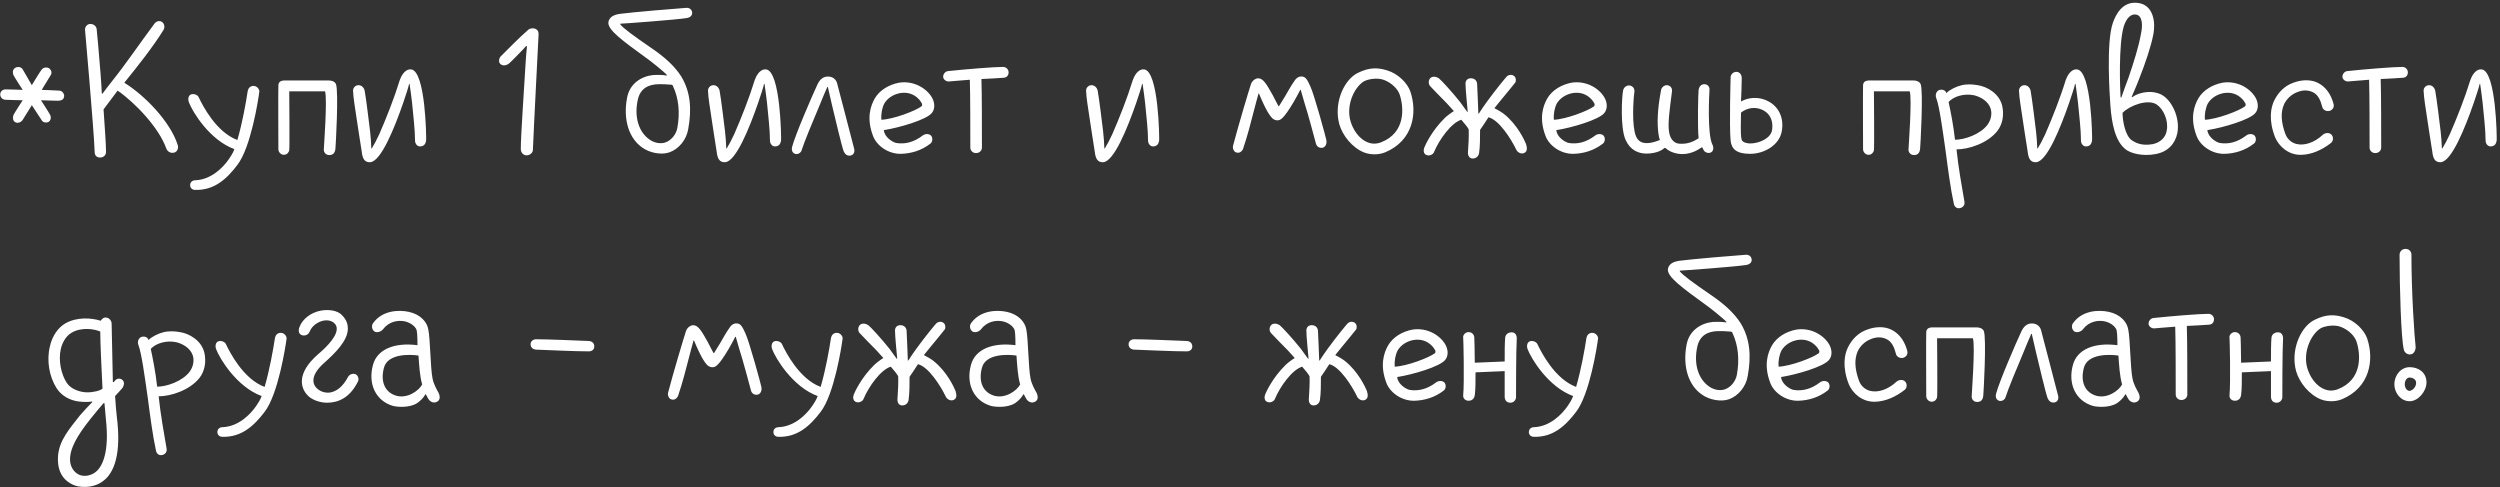 <?xml version="1.0" encoding="UTF-8"?> <svg xmlns="http://www.w3.org/2000/svg" width="729" height="142" viewBox="0 0 729 142" fill="none"><rect x="0" y="0" width="729" height="142" fill="#333333" stroke="none"/><path d="M16.988 29.376C15.692 29.376 12.164 29.232 11.948 29.232C11.948 29.232 14.252 32.76 14.612 33.48C14.972 34.2 14.828 35.208 14.108 35.568C13.388 35.928 12.452 35.64 12.164 35.064C11.804 34.56 9.284 30.672 9.284 30.672C9.284 30.672 6.836 34.56 6.548 35.064C6.188 35.568 5.252 36.072 4.46 35.64C3.668 35.208 3.668 34.2 3.956 33.48C4.316 32.76 6.62 29.232 6.62 29.232C6.62 29.232 2.372 29.16 1.508 29.088C0.644 29.016 0.068 28.368 0.068 27.504C0.068 26.784 0.644 26.064 1.652 26.064C2.732 26.064 6.62 26.208 6.62 26.208C6.62 26.208 4.316 22.68 3.956 21.96C3.668 21.312 3.596 20.376 4.316 19.872C5.036 19.296 6.26 19.512 6.62 20.232C7.052 20.952 9.284 24.84 9.284 24.84C9.284 24.84 11.516 21.096 12.092 20.376C12.596 19.656 13.532 19.512 14.252 19.872C14.972 20.376 15.26 21.24 14.756 21.96C14.252 22.752 12.164 26.208 12.164 26.208C12.164 26.208 16.484 26.352 17.276 26.424C18.068 26.424 18.716 27.216 18.716 28.008C18.644 28.8 18.284 29.304 16.988 29.376ZM51.795 42.192C52.156 43.128 51.724 44.28 50.788 44.496C49.708 44.784 48.772 44.136 48.483 43.272C46.324 37.224 39.411 29.952 34.3 26.424C34.156 26.64 30.195 31.896 30.195 31.896C30.555 37.224 30.916 42.048 30.916 44.352C30.916 45.216 30.195 45.936 29.188 45.936C28.108 45.936 27.604 45.216 27.604 44.352C27.387 37.8 24.867 9.648 24.796 8.712C24.724 7.848 25.444 6.984 26.308 6.984C27.244 6.984 28.035 7.56 28.18 8.424C28.323 9.648 28.828 15.192 29.331 21.6C29.404 22.68 29.692 26.28 29.692 27.288H29.907C30.555 26.424 31.995 24.48 32.715 23.616C36.603 18.792 40.636 12.816 45.028 6.912C45.532 6.192 46.539 5.904 47.26 6.408C47.98 6.984 48.123 7.92 47.691 8.712C44.523 13.824 39.987 19.512 36.243 24.12C42.291 27.864 49.636 35.496 51.795 42.192ZM74.039 25.056C75.047 25.128 75.695 26.136 75.623 26.712C75.335 29.016 73.175 42.984 69.215 48.096C66.263 51.984 62.591 55.584 56.831 55.368C55.967 55.368 55.319 54.648 55.463 53.784C55.535 53.064 56.111 52.56 57.047 52.56C61.583 52.344 65.039 48.888 66.767 46.368C67.199 45.72 67.991 44.568 68.351 43.488C61.079 40.824 56.111 32.544 55.103 29.88C54.743 29.016 54.887 27.936 55.607 27.576C56.327 27.216 57.551 27.576 57.911 28.296C59.063 30.744 63.023 38.52 69.215 40.824C70.655 35.928 71.735 29.88 72.239 26.496C72.383 25.776 72.959 24.984 74.039 25.056ZM82.758 45.144C81.894 45.144 81.174 44.352 81.174 43.488C81.174 42.624 81.102 25.704 81.174 24.984C81.174 24.192 81.534 23.544 82.758 23.472C83.982 23.472 95.934 23.472 95.934 23.472C96.654 23.472 97.518 23.688 97.95 24.48C98.814 26.424 97.878 42.912 97.806 43.416C97.662 44.784 96.942 45.216 96.006 45.216C95.142 45.216 94.422 44.568 94.422 43.632C94.422 43.128 95.502 28.8 94.782 26.64H84.342C84.342 26.64 84.486 43.056 84.342 43.848C84.27 44.208 83.838 45.144 82.758 45.144ZM107.917 47.304C106.189 47.376 105.685 46.08 105.469 44.136C104.965 40.824 104.389 37.368 103.957 34.344C103.525 31.392 103.021 28.512 102.949 26.424C102.949 25.56 103.669 24.84 104.533 24.84C105.469 24.84 106.117 25.56 106.333 26.424C106.765 28.728 107.701 36.504 107.917 38.304C108.061 39.528 108.277 42.192 108.277 43.272H108.421C108.997 42.336 109.861 40.752 110.581 39.168C112.597 34.56 114.973 28.584 116.557 23.4C116.917 22.392 117.925 20.088 119.869 20.232C124.117 20.664 124.333 40.248 124.261 40.968C124.117 41.904 123.685 42.696 122.461 42.696C121.597 42.696 121.021 41.832 121.021 40.968C121.021 37.944 120.517 33.696 120.157 29.952C119.941 28.368 119.797 26.784 119.437 24.48H119.293C119.077 25.56 118.285 27.864 117.565 30.024C115.045 37.296 111.085 47.16 107.917 47.304ZM153.663 45.288C152.511 45.36 151.863 44.352 151.863 43.488C151.863 39.6 152.727 27.576 153.231 18.936C153.303 17.28 153.519 14.904 153.663 13.536L153.447 13.392C152.943 13.968 152.079 14.904 150.927 16.056C149.919 17.064 148.983 18.072 148.263 18.648C147.615 19.08 146.607 19.296 145.887 18.648C145.311 18.072 145.455 17.064 146.031 16.416C147.687 14.76 151.791 10.584 154.095 8.64C154.599 8.208 155.607 8.136 156.183 8.424C156.975 8.856 157.047 9.36 157.047 10.08C157.047 10.368 155.607 37.944 155.391 43.776C155.391 44.28 154.815 45.216 153.663 45.288ZM187.436 43.128C183.404 40.464 181.676 34.92 182.828 28.656C183.548 24.336 187.076 22.248 190.388 21.888C191.684 21.816 193.34 21.816 194.42 22.032L194.492 21.888C193.772 21.024 189.308 17.424 188.084 16.632C181.892 12.096 176.924 8.64 177.428 6.336C177.86 4.392 180.092 4.176 180.812 4.032C183.98 3.6 197.516 2.448 199.964 2.304C201.044 2.16 201.764 2.808 201.836 3.672C201.908 4.536 201.188 5.112 200.324 5.256C197.3 5.76 181.604 6.912 180.884 6.912V7.128C181.748 8.208 184.412 10.224 189.884 13.968C193.7 16.56 196.652 19.152 198.668 22.32C201.332 26.784 201.764 31.68 200.684 37.656C200.18 40.68 198.02 43.416 195.212 44.424C192.692 45.288 189.38 44.496 187.436 43.128ZM192.188 24.552C189.02 24.552 186.716 25.848 185.996 29.016C184.844 34.128 186.284 38.52 189.38 40.68C191.108 41.904 192.908 41.904 193.988 41.544C195.716 40.968 197.156 39.24 197.516 37.296C198.308 32.904 197.948 28.728 196.22 25.056C196.148 24.84 196.004 24.696 195.716 24.696C194.276 24.552 193.268 24.552 192.188 24.552ZM211.417 47.304C209.689 47.376 209.185 46.08 208.969 44.136C208.465 40.824 207.889 37.368 207.457 34.344C207.025 31.392 206.521 28.512 206.449 26.424C206.449 25.56 207.169 24.84 208.033 24.84C208.969 24.84 209.617 25.56 209.833 26.424C210.265 28.728 211.201 36.504 211.417 38.304C211.561 39.528 211.777 42.192 211.777 43.272H211.921C212.497 42.336 213.361 40.752 214.081 39.168C216.097 34.56 218.473 28.584 220.057 23.4C220.417 22.392 221.425 20.088 223.369 20.232C227.617 20.664 227.833 40.248 227.761 40.968C227.617 41.904 227.185 42.696 225.961 42.696C225.097 42.696 224.521 41.832 224.521 40.968C224.521 37.944 224.017 33.696 223.657 29.952C223.441 28.368 223.297 26.784 222.937 24.48H222.793C222.577 25.56 221.785 27.864 221.065 30.024C218.545 37.296 214.585 47.16 211.417 47.304ZM241.395 22.32C242.619 22.32 243.627 22.896 244.059 24.12C244.419 25.272 248.667 41.976 249.027 43.2C249.315 44.064 249.099 45.144 248.019 45.36C247.083 45.504 246.435 45.072 246.003 44.064C245.499 42.84 243.339 33.696 242.619 30.672C242.115 28.512 241.755 26.928 241.395 25.344H241.251C240.675 26.568 239.811 28.728 238.947 30.816C237.003 35.424 234.483 41.472 233.763 43.776C233.619 44.496 232.683 45.144 231.819 44.856C230.883 44.496 230.811 43.56 230.955 42.912C231.891 39.312 236.787 28.008 238.371 24.624C239.019 23.256 239.955 22.32 241.395 22.32ZM262.698 44.856C258.954 44.928 255.57 42.408 254.562 39.6C252.618 34.488 253.842 30.888 255.066 28.728C256.506 26.28 259.17 24.696 262.122 24.12C266.586 23.4 270.474 25.92 271.914 28.728C272.706 30.384 272.562 31.968 271.698 32.976C270.114 34.92 262.338 37.224 257.73 37.944C257.874 39.96 260.25 41.472 261.33 41.688C263.85 42.12 266.514 41.472 269.034 39.528C269.682 39.024 270.762 38.88 271.482 39.528C272.058 40.176 271.986 41.4 271.266 41.904C268.674 43.92 265.65 44.784 262.698 44.856ZM262.482 27.144C260.538 27.504 258.81 28.584 257.874 30.168C257.226 31.392 256.866 33.192 257.01 34.92C260.538 34.776 266.946 32.328 268.674 31.032C268.89 30.888 268.962 30.456 268.818 30.168C268.602 29.808 268.314 29.304 267.882 28.872C266.514 27.432 264.642 26.784 262.482 27.144ZM292.523 19.512C293.243 19.512 294.107 20.088 294.107 21.096C294.107 22.176 293.387 22.68 292.523 22.68C291.083 22.824 288.851 22.896 286.187 23.04C286.331 27.288 286.331 38.088 286.331 43.056C286.331 43.92 285.611 44.64 284.603 44.64C283.667 44.64 282.947 43.92 282.947 43.056C282.947 38.664 282.947 27.504 282.803 23.256C280.355 23.4 277.115 23.76 276.611 23.76C275.747 23.76 275.027 23.04 275.027 22.392C275.027 21.672 275.531 20.88 276.395 20.736C281.867 20.16 289.859 19.512 292.523 19.512ZM321.667 47.304C319.939 47.376 319.435 46.08 319.219 44.136C318.715 40.824 318.139 37.368 317.707 34.344C317.275 31.392 316.771 28.512 316.699 26.424C316.699 25.56 317.419 24.84 318.283 24.84C319.219 24.84 319.867 25.56 320.083 26.424C320.515 28.728 321.451 36.504 321.667 38.304C321.811 39.528 322.027 42.192 322.027 43.272H322.171C322.747 42.336 323.611 40.752 324.331 39.168C326.347 34.56 328.723 28.584 330.307 23.4C330.667 22.392 331.675 20.088 333.619 20.232C337.867 20.664 338.083 40.248 338.011 40.968C337.867 41.904 337.435 42.696 336.211 42.696C335.347 42.696 334.771 41.832 334.771 40.968C334.771 37.944 334.267 33.696 333.907 29.952C333.691 28.368 333.547 26.784 333.187 24.48H333.043C332.827 25.56 332.035 27.864 331.315 30.024C328.795 37.296 324.835 47.16 321.667 47.304ZM360.645 44.496C359.781 44.352 359.349 43.272 359.565 42.48C360.861 37.44 364.245 26.064 364.821 24.408C365.325 23.256 366.333 22.824 366.837 22.824C368.421 22.824 369.357 24.624 371.157 27.792C371.589 28.728 372.453 30.24 372.813 30.96H372.957C373.317 30.384 374.037 29.232 374.685 28.152C375.621 26.568 376.413 25.056 377.493 23.544C378.285 22.32 379.221 22.248 379.797 22.32C380.733 22.464 381.237 23.256 382.101 25.2C383.181 27.432 386.565 39.816 386.781 40.896C386.925 41.76 386.637 42.768 385.773 43.056C384.837 43.272 384.045 42.84 383.757 41.976C383.469 40.896 381.309 32.76 380.373 29.952C380.013 28.656 379.581 27.216 379.293 26.208H379.149C378.573 27.36 377.781 28.8 377.277 29.664C374.253 34.776 373.389 34.92 372.813 35.064C372.093 35.208 371.445 34.848 371.085 34.56C369.933 33.408 369.213 31.896 368.349 30.096C367.989 29.376 367.485 28.152 367.125 27.288H366.981C366.549 28.728 366.117 30.528 365.685 32.112C364.677 35.928 363.813 39.528 362.445 43.488C362.373 43.704 361.725 44.784 360.645 44.496ZM395.835 21.312C399.435 19.512 401.883 19.728 404.475 20.52C407.643 21.456 410.379 24.192 411.243 26.64C413.403 32.976 412.035 41.04 403.899 44.424C402.819 44.856 401.739 45 400.731 45C399.291 45 397.851 44.64 396.627 43.92C393.099 41.904 390.795 38.16 390.291 35.136C389.211 29.16 392.163 23.184 395.835 21.312ZM397.779 23.688C395.187 25.2 392.739 29.88 393.603 34.488C394.035 36.648 395.475 39.744 398.139 41.184C399.723 42.048 401.163 42.048 402.603 41.544C410.019 38.736 409.371 31.248 408.147 27.576C407.571 25.92 405.843 24.192 403.611 23.328C401.595 22.536 398.859 23.112 397.779 23.688ZM431.588 37.872C431.588 40.176 431.588 42.696 431.3 44.64C431.156 45.504 430.508 46.224 429.428 46.224C428.42 46.224 427.988 45.288 428.06 44.352C428.204 42.264 428.348 39.96 428.276 37.728C427.916 37.008 426.98 35.928 426.116 34.92C423.236 35.784 419.708 40.608 418.124 44.424C417.908 45 416.756 45.648 415.82 45.144C415.1 44.784 415.028 43.776 415.316 43.056C415.676 42.12 417.62 38.016 421.22 34.488C421.724 33.912 423.524 32.616 423.956 32.4C423.596 31.968 422.372 30.672 421.868 30.096C419.924 28.152 418.34 26.496 417.044 25.128C416.468 24.48 416.468 23.4 417.116 22.752C417.836 22.104 418.916 22.392 419.564 22.824C420.284 23.4 423.164 26.496 425.756 29.736C426.26 30.456 427.34 31.896 427.844 32.616H427.988C427.916 31.68 427.34 26.064 427.34 24.408C427.34 23.544 427.844 22.824 428.924 22.824C430.004 22.824 430.652 23.544 430.724 24.408C430.796 26.208 431.084 32.04 431.084 33.12H431.228C431.732 32.256 433.028 30.456 433.532 29.736C436.196 26.064 439.076 22.608 439.364 22.32C439.868 21.816 440.804 21.6 441.524 22.176C442.172 22.68 442.1 23.832 441.812 24.12C441.38 24.696 439.364 27.144 437.636 29.232C437.204 29.808 436.268 30.888 435.764 31.536C436.844 32.112 437.636 32.544 438.5 33.192C442.46 36.288 444.62 41.04 444.98 41.976C445.196 42.696 445.628 44.136 444.404 44.64C443.54 45 442.532 44.424 442.172 43.704C440.588 40.392 437.06 34.92 434.036 34.2C433.028 35.784 432.092 37.152 431.588 37.872ZM458.799 44.856C455.055 44.928 451.671 42.408 450.663 39.6C448.719 34.488 449.943 30.888 451.167 28.728C452.607 26.28 455.271 24.696 458.223 24.12C462.687 23.4 466.575 25.92 468.015 28.728C468.807 30.384 468.663 31.968 467.799 32.976C466.215 34.92 458.439 37.224 453.831 37.944C453.975 39.96 456.351 41.472 457.431 41.688C459.951 42.12 462.615 41.472 465.135 39.528C465.783 39.024 466.863 38.88 467.583 39.528C468.159 40.176 468.087 41.4 467.367 41.904C464.775 43.92 461.751 44.784 458.799 44.856ZM458.583 27.144C456.639 27.504 454.911 28.584 453.975 30.168C453.327 31.392 452.967 33.192 453.111 34.92C456.639 34.776 463.047 32.328 464.775 31.032C464.991 30.888 465.063 30.456 464.919 30.168C464.703 29.808 464.415 29.304 463.983 28.872C462.615 27.432 460.743 26.784 458.583 27.144ZM499.353 42.192C499.713 42.84 499.713 43.92 499.065 44.352C498.345 44.856 497.409 44.496 497.049 44.136C496.833 43.92 496.545 43.344 496.401 42.984H496.185C494.961 43.848 493.017 44.928 490.569 44.928C490.209 44.928 487.545 44.928 485.601 43.128H485.385C483.801 44.64 480.993 44.784 480.129 44.784C477.825 44.784 475.377 43.848 474.009 40.752C472.425 37.224 472.929 28.152 473.289 26.424C473.433 25.56 474.225 24.84 475.161 24.912C476.097 25.056 476.673 25.776 476.601 26.712C476.241 29.16 475.809 36.72 477.033 39.672C477.465 40.752 478.689 42.984 484.017 40.824C483.801 40.176 483.729 39.888 483.585 38.88C483.225 36 483.225 32.256 484.377 26.208C484.521 25.488 485.313 24.768 486.177 24.84C487.185 24.984 487.689 25.776 487.545 26.712C486.825 32.184 486.321 36.144 486.681 38.304C486.825 39.528 487.473 41.76 489.777 41.904C492.657 42.12 494.457 40.824 495.321 40.32C494.961 37.296 495.177 27 495.321 26.136C495.537 25.128 496.113 24.552 496.977 24.552C497.913 24.552 498.561 25.272 498.489 26.136C498.417 27.216 497.769 39.096 499.353 42.192ZM510.343 44.856C506.311 44.856 504.943 43.416 504.655 41.112C504.223 36.72 504.655 22.536 504.655 22.536C504.655 21.672 505.447 20.952 506.311 20.952C507.175 20.952 507.823 21.6 507.895 22.68C507.895 23.832 507.751 28.512 507.679 29.592C507.679 29.592 508.831 28.944 509.983 28.728C511.927 28.368 513.727 28.584 515.455 29.448C518.695 31.032 520.279 34.416 519.559 38.304C518.839 42.336 514.447 44.856 510.343 44.856ZM507.679 32.832C507.679 35.64 507.463 38.808 507.823 40.608C508.039 41.616 509.623 41.832 510.343 41.832C513.007 41.832 516.391 40.32 516.751 37.872C517.111 35.208 516.175 33.192 514.087 32.112C511.927 31.032 509.479 31.392 507.679 32.832ZM544.852 45.144C543.988 45.144 543.268 44.352 543.268 43.488C543.268 42.624 543.196 25.704 543.268 24.984C543.268 24.192 543.628 23.544 544.852 23.472C546.076 23.472 558.028 23.472 558.028 23.472C558.748 23.472 559.612 23.688 560.044 24.48C560.908 26.424 559.972 42.912 559.9 43.416C559.756 44.784 559.036 45.216 558.1 45.216C557.236 45.216 556.516 44.568 556.516 43.632C556.516 43.128 557.596 28.8 556.876 26.64H546.436C546.436 26.64 546.58 43.056 546.436 43.848C546.364 44.208 545.932 45.144 544.852 45.144ZM571.451 60.696C570.371 60.912 569.795 59.976 569.723 59.328C568.787 55.08 568.067 49.536 567.347 44.064C566.411 37.512 565.547 31.104 564.611 28.584C564.323 27.864 564.467 26.856 565.259 26.352C565.763 26.064 566.555 26.064 567.059 26.424C567.419 26.64 567.563 27.144 567.563 27.144C568.427 26.208 570.515 25.2 571.811 24.912C573.323 24.48 575.123 24.552 576.707 24.84C579.515 25.272 582.971 27.288 583.835 30.816C584.411 33.336 584.051 36.144 582.395 38.232C579.587 41.76 574.115 43.56 570.515 43.56C571.091 49.032 572.027 54.072 572.819 58.752C573.035 59.688 572.459 60.552 571.451 60.696ZM570.083 40.752C572.891 40.752 577.427 39.168 579.515 36.432C580.595 34.992 580.955 33.192 580.451 31.608C579.731 29.52 577.643 28.296 575.699 27.792C572.675 27.144 569.651 28.152 568.211 29.736C568.787 32.4 569.579 36.288 570.083 40.752ZM593.706 47.304C591.978 47.376 591.474 46.08 591.258 44.136C590.754 40.824 590.178 37.368 589.746 34.344C589.314 31.392 588.81 28.512 588.738 26.424C588.738 25.56 589.458 24.84 590.322 24.84C591.258 24.84 591.906 25.56 592.122 26.424C592.554 28.728 593.49 36.504 593.706 38.304C593.85 39.528 594.066 42.192 594.066 43.272H594.21C594.786 42.336 595.65 40.752 596.37 39.168C598.386 34.56 600.762 28.584 602.346 23.4C602.706 22.392 603.714 20.088 605.658 20.232C609.906 20.664 610.122 40.248 610.05 40.968C609.906 41.904 609.474 42.696 608.25 42.696C607.386 42.696 606.81 41.832 606.81 40.968C606.81 37.944 606.306 33.696 605.946 29.952C605.73 28.368 605.586 26.784 605.226 24.48H605.082C604.866 25.56 604.074 27.864 603.354 30.024C600.834 37.296 596.874 47.16 593.706 47.304ZM619.94 43.632C616.628 41.184 615.764 35.496 615.404 30.96C615.188 27.936 614.108 12.312 616.124 6.624C618.14 1.008 621.38 0.576 623.468 0.864C628.004 1.44 628.58 6.624 627.932 9.936C627.212 13.68 625.556 18.504 623.756 23.04C623.18 24.624 622.028 27.216 621.596 28.224L621.74 28.368C622.82 27.432 626.564 25.92 630.092 27.504C633.26 29.016 635.78 34.344 634.916 38.808C634.268 41.976 632.108 44.28 628.58 44.928C624.764 45.648 621.38 44.712 619.94 43.632ZM618.932 32.904C618.932 35.28 619.724 39.456 621.524 40.824C622.892 41.76 624.62 42.552 627.644 42.048C629.948 41.616 631.532 40.032 631.82 38.088C632.396 35.064 630.812 31.752 628.868 30.456C626.276 28.8 621.02 30.744 618.932 32.904ZM622.892 4.248C621.308 3.96 620.012 5.4 619.292 7.704C617.708 12.96 618.212 26.208 618.356 28.368L618.572 28.44C619.148 26.856 620.084 24.12 620.66 22.68C622.244 18.072 623.684 13.464 624.332 9.72C624.764 7.776 624.908 4.608 622.892 4.248ZM648.643 44.856C644.899 44.928 641.515 42.408 640.507 39.6C638.563 34.488 639.787 30.888 641.011 28.728C642.451 26.28 645.115 24.696 648.067 24.12C652.531 23.4 656.419 25.92 657.859 28.728C658.651 30.384 658.507 31.968 657.643 32.976C656.059 34.92 648.283 37.224 643.675 37.944C643.819 39.96 646.195 41.472 647.275 41.688C649.795 42.12 652.459 41.472 654.979 39.528C655.627 39.024 656.707 38.88 657.427 39.528C658.003 40.176 657.931 41.4 657.211 41.904C654.619 43.92 651.595 44.784 648.643 44.856ZM648.427 27.144C646.483 27.504 644.755 28.584 643.819 30.168C643.171 31.392 642.811 33.192 642.955 34.92C646.483 34.776 652.891 32.328 654.619 31.032C654.835 30.888 654.907 30.456 654.763 30.168C654.547 29.808 654.259 29.304 653.827 28.872C652.459 27.432 650.587 26.784 648.427 27.144ZM671.124 45.144C667.308 45.288 664.5 42.624 663.42 40.032C661.476 35.064 662.124 31.32 663.204 29.232C664.428 26.784 666.3 24.984 668.748 24.12C671.412 23.112 674.148 23.184 676.092 24.264C678.252 25.416 679.764 27.576 680.484 30.384C680.7 31.248 680.196 32.04 679.332 32.328C678.18 32.616 677.316 31.896 677.172 31.176C676.668 29.232 675.948 27.648 674.508 26.928C673.212 26.28 671.7 26.136 669.9 26.856C668.172 27.504 666.732 28.872 666.012 30.456C665.004 32.76 665.148 35.568 666.372 38.952C666.948 40.608 668.244 41.616 669.612 41.976C671.916 42.552 674.868 41.616 677.316 39.312C677.964 38.736 679.188 38.52 679.908 39.312C680.556 40.104 680.34 41.256 679.62 41.76C677.028 43.776 674.004 45.072 671.124 45.144ZM700.546 19.512C701.266 19.512 702.13 20.088 702.13 21.096C702.13 22.176 701.41 22.68 700.546 22.68C699.106 22.824 696.874 22.896 694.21 23.04C694.354 27.288 694.354 38.088 694.354 43.056C694.354 43.92 693.634 44.64 692.626 44.64C691.69 44.64 690.97 43.92 690.97 43.056C690.97 38.664 690.97 27.504 690.826 23.256C688.378 23.4 685.138 23.76 684.634 23.76C683.77 23.76 683.05 23.04 683.05 22.392C683.05 21.672 683.554 20.88 684.418 20.736C689.89 20.16 697.882 19.512 700.546 19.512ZM711.691 47.304C709.963 47.376 709.459 46.08 709.243 44.136C708.739 40.824 708.163 37.368 707.731 34.344C707.299 31.392 706.795 28.512 706.723 26.424C706.723 25.56 707.443 24.84 708.307 24.84C709.243 24.84 709.891 25.56 710.107 26.424C710.539 28.728 711.475 36.504 711.691 38.304C711.835 39.528 712.051 42.192 712.051 43.272H712.195C712.771 42.336 713.635 40.752 714.355 39.168C716.371 34.56 718.747 28.584 720.331 23.4C720.691 22.392 721.699 20.088 723.643 20.232C727.891 20.664 728.107 40.248 728.035 40.968C727.891 41.904 727.459 42.696 726.235 42.696C725.371 42.696 724.795 41.832 724.795 40.968C724.795 37.944 724.291 33.696 723.931 29.952C723.715 28.368 723.571 26.784 723.211 24.48H723.067C722.851 25.56 722.059 27.864 721.339 30.024C718.819 37.296 714.859 47.16 711.691 47.304ZM26.791 117.072C26.287 117.216 24.631 117.288 22.903 117.072C20.239 116.712 17.863 115.344 16.495 113.184C14.335 109.8 13.543 105.048 14.551 101.016C15.199 97.992 16.927 95.544 19.015 94.32C22.399 92.376 26.575 92.664 29.383 93.528C29.743 92.952 30.319 92.376 31.255 92.664C31.903 92.808 32.551 93.528 32.551 94.392C32.551 94.608 32.911 110.304 32.911 111.384L33.127 111.456C33.271 111.24 33.559 111.024 33.703 110.808C34.135 110.376 35.071 110.16 35.791 110.88C36.439 111.6 36.079 112.536 35.719 113.112C35.575 113.328 33.919 115.128 33.559 115.488C33.703 118.008 33.919 120.168 34.063 121.536C35.431 132.264 33.343 138.024 29.887 140.4C28.663 141.336 26.719 141.984 24.775 141.984C23.551 141.984 22.327 141.84 21.247 141.336C18.943 140.256 16.567 138.024 16.927 132.912C17.287 128.376 20.239 125.064 23.335 121.104C24.343 119.952 25.855 118.296 26.935 117.216L26.791 117.072ZM25.423 114.408C27.367 114.408 29.239 113.904 29.887 113.328C29.599 107.352 29.239 100.224 29.239 96.696C27.799 95.976 23.767 95.256 20.815 97.056C19.015 98.136 18.079 100.224 17.719 101.808C16.999 105.048 17.791 109.08 19.447 111.6C20.671 113.544 23.479 114.408 25.423 114.408ZM27.655 137.808C29.959 136.224 31.903 131.688 30.895 122.4C30.823 121.32 30.607 119.016 30.463 117.576H30.175C28.951 119.016 27.367 120.888 26.359 122.184C22.255 127.296 20.671 130.68 20.455 133.2C20.239 135.144 20.887 137.232 22.831 138.312C24.415 139.176 26.431 138.672 27.655 137.808ZM47.201 132.696C46.121 132.912 45.545 131.976 45.473 131.328C44.537 127.08 43.817 121.536 43.097 116.064C42.161 109.512 41.297 103.104 40.361 100.584C40.073 99.864 40.217 98.856 41.009 98.352C41.513 98.064 42.305 98.064 42.809 98.424C43.169 98.64 43.313 99.144 43.313 99.144C44.177 98.208 46.265 97.2 47.561 96.912C49.073 96.48 50.873 96.552 52.457 96.84C55.265 97.272 58.721 99.288 59.585 102.816C60.161 105.336 59.801 108.144 58.145 110.232C55.337 113.76 49.865 115.56 46.265 115.56C46.841 121.032 47.777 126.072 48.569 130.752C48.785 131.688 48.209 132.552 47.201 132.696ZM45.833 112.752C48.641 112.752 53.177 111.168 55.265 108.432C56.345 106.992 56.705 105.192 56.201 103.608C55.481 101.52 53.393 100.296 51.449 99.792C48.425 99.144 45.401 100.152 43.961 101.736C44.537 104.4 45.329 108.288 45.833 112.752ZM81.984 97.056C82.992 97.128 83.64 98.136 83.568 98.712C83.28 101.016 81.12 114.984 77.16 120.096C74.208 123.984 70.536 127.584 64.776 127.368C63.912 127.368 63.264 126.648 63.408 125.784C63.48 125.064 64.056 124.56 64.992 124.56C69.528 124.344 72.984 120.888 74.712 118.368C75.144 117.72 75.936 116.568 76.296 115.488C69.024 112.824 64.056 104.544 63.048 101.88C62.688 101.016 62.832 99.936 63.552 99.576C64.272 99.216 65.496 99.576 65.856 100.296C67.008 102.744 70.968 110.52 77.16 112.824C78.6 107.928 79.68 101.88 80.184 98.496C80.328 97.776 80.904 96.984 81.984 97.056ZM95.384 117.432C93.224 117.432 90.776 116.568 89.552 115.128C87.536 112.896 86.6 108.72 92.648 103.392C94.088 102.168 98.048 98.712 98.192 96.048C98.264 95.328 97.976 94.608 97.328 94.104C96.608 93.528 95.528 93.24 94.16 93.528C92.72 93.888 90.92 94.968 90.272 96.768C89.912 97.632 88.832 98.064 87.968 97.704C87.032 97.344 86.96 96.336 87.32 95.4C88.184 92.952 90.776 91.08 93.584 90.576C95.96 90.144 98.408 90.576 99.632 91.8C100.856 93.024 101.432 94.248 101.432 95.832C101.432 99.432 97.544 103.104 94.592 105.768C89.984 109.8 91.496 112.32 92.216 113.04C93.152 114.048 94.52 114.624 96.104 114.48C98.192 114.192 99.992 112.68 101.432 110.016C101.864 109.08 103.016 108.792 103.736 109.152C104.456 109.512 104.744 110.592 104.384 111.24C102.008 116.064 98.552 117.432 95.384 117.432ZM127.929 114.624C128.289 115.416 128.433 116.568 127.569 117.072C126.561 117.72 125.625 117.144 125.265 116.784C124.905 116.424 124.545 115.704 124.185 114.984H124.041C123.465 116.064 122.457 117 121.593 117.576C119.289 119.016 115.689 118.656 114.609 118.368C109.641 116.928 107.193 112.032 108.777 106.344C110.001 101.88 114.969 99.792 121.737 100.656C121.737 100.512 121.737 97.272 121.521 96.408C121.377 95.544 120.153 94.248 118.209 93.744C116.049 93.24 113.385 93.744 111.657 96.048C111.081 96.768 109.857 97.128 109.137 96.624C108.417 96.048 108.273 94.968 108.777 94.248C111.441 90.504 116.193 90.288 119.217 90.936C122.601 91.656 124.545 93.888 124.905 96.12C125.481 99 125.481 107.064 126.129 110.376C126.489 112.176 127.425 113.688 127.929 114.624ZM115.617 115.416C118.857 116.28 122.169 113.904 123.105 112.104C122.385 109.656 122.241 106.488 122.025 103.68C119.577 103.32 113.025 103.032 111.945 107.28C110.865 111.384 112.305 114.48 115.617 115.416ZM171.712 102.456C167.824 102.456 160.192 102.096 156.304 101.952C155.44 101.88 154.72 101.376 154.72 100.368C154.72 99.432 155.584 98.928 156.304 98.928C159.832 98.928 167.824 99.288 171.712 99.432C172.576 99.504 173.296 100.008 173.296 101.016C173.296 101.952 172.576 102.456 171.712 102.456ZM195.902 116.496C195.038 116.352 194.606 115.272 194.822 114.48C196.118 109.44 199.502 98.064 200.078 96.408C200.582 95.256 201.59 94.824 202.094 94.824C203.678 94.824 204.614 96.624 206.414 99.792C206.846 100.728 207.71 102.24 208.07 102.96H208.214C208.574 102.384 209.294 101.232 209.942 100.152C210.878 98.568 211.67 97.056 212.75 95.544C213.542 94.32 214.478 94.248 215.054 94.32C215.99 94.464 216.494 95.256 217.358 97.2C218.438 99.432 221.822 111.816 222.038 112.896C222.182 113.76 221.894 114.768 221.03 115.056C220.094 115.272 219.302 114.84 219.014 113.976C218.726 112.896 216.566 104.76 215.63 101.952C215.27 100.656 214.838 99.216 214.55 98.208H214.406C213.83 99.36 213.038 100.8 212.534 101.664C209.51 106.776 208.646 106.92 208.07 107.064C207.35 107.208 206.702 106.848 206.342 106.56C205.19 105.408 204.47 103.896 203.606 102.096C203.246 101.376 202.742 100.152 202.382 99.288H202.238C201.806 100.728 201.374 102.528 200.942 104.112C199.934 107.928 199.07 111.528 197.702 115.488C197.63 115.704 196.982 116.784 195.902 116.496ZM244.125 97.056C245.133 97.128 245.781 98.136 245.709 98.712C245.421 101.016 243.261 114.984 239.301 120.096C236.349 123.984 232.677 127.584 226.917 127.368C226.053 127.368 225.405 126.648 225.549 125.784C225.621 125.064 226.197 124.56 227.133 124.56C231.669 124.344 235.125 120.888 236.853 118.368C237.285 117.72 238.077 116.568 238.437 115.488C231.165 112.824 226.197 104.544 225.189 101.88C224.829 101.016 224.973 99.936 225.693 99.576C226.413 99.216 227.637 99.576 227.997 100.296C229.149 102.744 233.109 110.52 239.301 112.824C240.741 107.928 241.821 101.88 242.325 98.496C242.469 97.776 243.045 96.984 244.125 97.056ZM265.228 109.872C265.228 112.176 265.228 114.696 264.94 116.64C264.796 117.504 264.148 118.224 263.068 118.224C262.06 118.224 261.628 117.288 261.7 116.352C261.844 114.264 261.988 111.96 261.916 109.728C261.556 109.008 260.62 107.928 259.756 106.92C256.876 107.784 253.348 112.608 251.764 116.424C251.548 117 250.396 117.648 249.46 117.144C248.74 116.784 248.668 115.776 248.956 115.056C249.316 114.12 251.26 110.016 254.86 106.488C255.364 105.912 257.164 104.616 257.596 104.4C257.236 103.968 256.012 102.672 255.508 102.096C253.564 100.152 251.98 98.496 250.684 97.128C250.108 96.48 250.108 95.4 250.756 94.752C251.476 94.104 252.556 94.392 253.204 94.824C253.924 95.4 256.804 98.496 259.396 101.736C259.9 102.456 260.98 103.896 261.484 104.616H261.628C261.556 103.68 260.98 98.064 260.98 96.408C260.98 95.544 261.484 94.824 262.564 94.824C263.644 94.824 264.292 95.544 264.364 96.408C264.436 98.208 264.724 104.04 264.724 105.12H264.868C265.372 104.256 266.668 102.456 267.172 101.736C269.836 98.064 272.716 94.608 273.004 94.32C273.508 93.816 274.444 93.6 275.164 94.176C275.812 94.68 275.74 95.832 275.452 96.12C275.02 96.696 273.004 99.144 271.276 101.232C270.844 101.808 269.908 102.888 269.404 103.536C270.484 104.112 271.276 104.544 272.14 105.192C276.1 108.288 278.26 113.04 278.62 113.976C278.836 114.696 279.268 116.136 278.044 116.64C277.18 117 276.172 116.424 275.812 115.704C274.228 112.392 270.7 106.92 267.676 106.2C266.668 107.784 265.732 109.152 265.228 109.872ZM302.304 114.624C302.664 115.416 302.808 116.568 301.944 117.072C300.936 117.72 300 117.144 299.64 116.784C299.28 116.424 298.92 115.704 298.56 114.984H298.416C297.84 116.064 296.832 117 295.968 117.576C293.664 119.016 290.064 118.656 288.984 118.368C284.016 116.928 281.568 112.032 283.152 106.344C284.376 101.88 289.344 99.792 296.112 100.656C296.112 100.512 296.112 97.272 295.896 96.408C295.752 95.544 294.528 94.248 292.584 93.744C290.424 93.24 287.76 93.744 286.032 96.048C285.456 96.768 284.232 97.128 283.512 96.624C282.792 96.048 282.648 94.968 283.152 94.248C285.816 90.504 290.568 90.288 293.592 90.936C296.976 91.656 298.92 93.888 299.28 96.12C299.856 99 299.856 107.064 300.504 110.376C300.864 112.176 301.8 113.688 302.304 114.624ZM289.992 115.416C293.232 116.28 296.544 113.904 297.48 112.104C296.76 109.656 296.616 106.488 296.4 103.68C293.952 103.32 287.4 103.032 286.32 107.28C285.24 111.384 286.68 114.48 289.992 115.416ZM346.087 102.456C342.199 102.456 334.567 102.096 330.679 101.952C329.815 101.88 329.095 101.376 329.095 100.368C329.095 99.432 329.959 98.928 330.679 98.928C334.207 98.928 342.199 99.288 346.087 99.432C346.951 99.504 347.671 100.008 347.671 101.016C347.671 101.952 346.951 102.456 346.087 102.456ZM385.181 109.872C385.181 112.176 385.181 114.696 384.893 116.64C384.749 117.504 384.101 118.224 383.021 118.224C382.013 118.224 381.581 117.288 381.653 116.352C381.797 114.264 381.941 111.96 381.869 109.728C381.509 109.008 380.573 107.928 379.709 106.92C376.829 107.784 373.301 112.608 371.717 116.424C371.501 117 370.349 117.648 369.413 117.144C368.693 116.784 368.621 115.776 368.909 115.056C369.269 114.12 371.213 110.016 374.813 106.488C375.317 105.912 377.117 104.616 377.549 104.4C377.189 103.968 375.965 102.672 375.461 102.096C373.517 100.152 371.933 98.496 370.637 97.128C370.061 96.48 370.061 95.4 370.709 94.752C371.429 94.104 372.509 94.392 373.157 94.824C373.877 95.4 376.757 98.496 379.349 101.736C379.853 102.456 380.933 103.896 381.437 104.616H381.581C381.509 103.68 380.933 98.064 380.933 96.408C380.933 95.544 381.437 94.824 382.517 94.824C383.597 94.824 384.245 95.544 384.317 96.408C384.389 98.208 384.677 104.04 384.677 105.12H384.821C385.325 104.256 386.621 102.456 387.125 101.736C389.789 98.064 392.669 94.608 392.957 94.32C393.461 93.816 394.397 93.6 395.117 94.176C395.765 94.68 395.693 95.832 395.405 96.12C394.973 96.696 392.957 99.144 391.229 101.232C390.797 101.808 389.861 102.888 389.357 103.536C390.437 104.112 391.229 104.544 392.093 105.192C396.053 108.288 398.213 113.04 398.573 113.976C398.789 114.696 399.221 116.136 397.997 116.64C397.133 117 396.125 116.424 395.765 115.704C394.181 112.392 390.653 106.92 387.629 106.2C386.621 107.784 385.685 109.152 385.181 109.872ZM412.393 116.856C408.649 116.928 405.265 114.408 404.257 111.6C402.313 106.488 403.537 102.888 404.761 100.728C406.201 98.28 408.865 96.696 411.817 96.12C416.281 95.4 420.169 97.92 421.609 100.728C422.401 102.384 422.257 103.968 421.393 104.976C419.809 106.92 412.033 109.224 407.425 109.944C407.569 111.96 409.945 113.472 411.025 113.688C413.545 114.12 416.209 113.472 418.729 111.528C419.377 111.024 420.457 110.88 421.177 111.528C421.753 112.176 421.681 113.4 420.961 113.904C418.369 115.92 415.345 116.784 412.393 116.856ZM412.177 99.144C410.233 99.504 408.505 100.584 407.569 102.168C406.921 103.392 406.561 105.192 406.705 106.92C410.233 106.776 416.641 104.328 418.369 103.032C418.585 102.888 418.657 102.456 418.513 102.168C418.297 101.808 418.009 101.304 417.577 100.872C416.209 99.432 414.337 98.784 412.177 99.144ZM442.29 98.64C442.074 102.096 442.074 114.912 442.074 115.848C442.074 116.496 441.498 117.432 440.418 117.432C439.338 117.432 438.762 116.712 438.762 115.632C438.762 114.912 438.762 108.936 438.762 108.216L430.266 108.576C430.266 111.384 430.266 113.544 430.05 115.2C429.978 115.848 429.546 116.856 428.25 116.856C427.242 116.856 426.594 116.136 426.666 115.272C427.026 111.744 426.738 98.64 426.666 98.496C426.522 97.776 427.242 96.84 428.25 96.84C429.186 96.84 429.906 97.56 429.906 98.496C429.906 98.64 430.05 102.024 430.05 105.768L438.762 105.408C438.762 102.888 438.762 100.152 438.906 98.496C438.978 97.56 439.77 96.912 440.706 96.912C441.858 96.84 442.29 97.776 442.29 98.64ZM464.414 97.056C465.422 97.128 466.07 98.136 465.998 98.712C465.71 101.016 463.55 114.984 459.59 120.096C456.638 123.984 452.966 127.584 447.206 127.368C446.342 127.368 445.694 126.648 445.838 125.784C445.91 125.064 446.486 124.56 447.422 124.56C451.958 124.344 455.414 120.888 457.142 118.368C457.574 117.72 458.366 116.568 458.726 115.488C451.454 112.824 446.486 104.544 445.478 101.88C445.118 101.016 445.262 99.936 445.982 99.576C446.702 99.216 447.926 99.576 448.286 100.296C449.438 102.744 453.398 110.52 459.59 112.824C461.03 107.928 462.11 101.88 462.614 98.496C462.758 97.776 463.334 96.984 464.414 97.056ZM496.389 115.128C492.357 112.464 490.629 106.92 491.781 100.656C492.501 96.336 496.029 94.248 499.341 93.888C500.637 93.816 502.293 93.816 503.373 94.032L503.445 93.888C502.725 93.024 498.261 89.424 497.037 88.632C490.845 84.096 485.877 80.64 486.381 78.336C486.813 76.392 489.045 76.176 489.765 76.032C492.933 75.6 506.469 74.448 508.917 74.304C509.997 74.16 510.717 74.808 510.789 75.672C510.861 76.536 510.141 77.112 509.277 77.256C506.253 77.76 490.557 78.912 489.837 78.912V79.128C490.701 80.208 493.365 82.224 498.837 85.968C502.653 88.56 505.605 91.152 507.621 94.32C510.285 98.784 510.717 103.68 509.637 109.656C509.133 112.68 506.973 115.416 504.165 116.424C501.645 117.288 498.333 116.496 496.389 115.128ZM501.141 96.552C497.973 96.552 495.669 97.848 494.949 101.016C493.797 106.128 495.237 110.52 498.333 112.68C500.061 113.904 501.861 113.904 502.941 113.544C504.669 112.968 506.109 111.24 506.469 109.296C507.261 104.904 506.901 100.728 505.173 97.056C505.101 96.84 504.957 96.696 504.669 96.696C503.229 96.552 502.221 96.552 501.141 96.552ZM524.33 116.856C520.586 116.928 517.202 114.408 516.194 111.6C514.25 106.488 515.474 102.888 516.698 100.728C518.138 98.28 520.802 96.696 523.754 96.12C528.218 95.4 532.106 97.92 533.546 100.728C534.338 102.384 534.194 103.968 533.33 104.976C531.746 106.92 523.97 109.224 519.362 109.944C519.506 111.96 521.882 113.472 522.962 113.688C525.482 114.12 528.146 113.472 530.666 111.528C531.314 111.024 532.394 110.88 533.114 111.528C533.69 112.176 533.618 113.4 532.898 113.904C530.306 115.92 527.282 116.784 524.33 116.856ZM524.114 99.144C522.17 99.504 520.442 100.584 519.506 102.168C518.858 103.392 518.498 105.192 518.642 106.92C522.17 106.776 528.578 104.328 530.306 103.032C530.522 102.888 530.594 102.456 530.45 102.168C530.234 101.808 529.946 101.304 529.514 100.872C528.146 99.432 526.274 98.784 524.114 99.144ZM546.812 117.144C542.996 117.288 540.188 114.624 539.108 112.032C537.164 107.064 537.812 103.32 538.892 101.232C540.116 98.784 541.988 96.984 544.436 96.12C547.1 95.112 549.836 95.184 551.78 96.264C553.94 97.416 555.452 99.576 556.172 102.384C556.388 103.248 555.884 104.04 555.02 104.328C553.868 104.616 553.004 103.896 552.86 103.176C552.356 101.232 551.636 99.648 550.196 98.928C548.9 98.28 547.388 98.136 545.588 98.856C543.86 99.504 542.42 100.872 541.7 102.456C540.692 104.76 540.836 107.568 542.06 110.952C542.636 112.608 543.932 113.616 545.3 113.976C547.604 114.552 550.556 113.616 553.004 111.312C553.652 110.736 554.876 110.52 555.596 111.312C556.244 112.104 556.028 113.256 555.308 113.76C552.716 115.776 549.692 117.072 546.812 117.144ZM563.274 117.144C562.41 117.144 561.69 116.352 561.69 115.488C561.69 114.624 561.618 97.704 561.69 96.984C561.69 96.192 562.05 95.544 563.274 95.472C564.498 95.472 576.45 95.472 576.45 95.472C577.17 95.472 578.034 95.688 578.466 96.48C579.33 98.424 578.394 114.912 578.322 115.416C578.178 116.784 577.458 117.216 576.522 117.216C575.658 117.216 574.938 116.568 574.938 115.632C574.938 115.128 576.018 100.8 575.298 98.64H564.858C564.858 98.64 565.002 115.056 564.858 115.848C564.786 116.208 564.354 117.144 563.274 117.144ZM592.465 94.32C593.689 94.32 594.697 94.896 595.129 96.12C595.489 97.272 599.737 113.976 600.097 115.2C600.385 116.064 600.169 117.144 599.089 117.36C598.153 117.504 597.505 117.072 597.073 116.064C596.569 114.84 594.409 105.696 593.689 102.672C593.185 100.512 592.825 98.928 592.465 97.344H592.321C591.745 98.568 590.881 100.728 590.017 102.816C588.073 107.424 585.553 113.472 584.833 115.776C584.689 116.496 583.753 117.144 582.889 116.856C581.953 116.496 581.881 115.56 582.025 114.912C582.961 111.312 587.857 100.008 589.441 96.624C590.089 95.256 591.025 94.32 592.465 94.32ZM623.632 114.624C623.992 115.416 624.136 116.568 623.272 117.072C622.264 117.72 621.328 117.144 620.968 116.784C620.608 116.424 620.248 115.704 619.888 114.984H619.744C619.168 116.064 618.16 117 617.296 117.576C614.992 119.016 611.392 118.656 610.312 118.368C605.344 116.928 602.896 112.032 604.48 106.344C605.704 101.88 610.672 99.792 617.44 100.656C617.44 100.512 617.44 97.272 617.224 96.408C617.08 95.544 615.856 94.248 613.912 93.744C611.752 93.24 609.088 93.744 607.36 96.048C606.784 96.768 605.56 97.128 604.84 96.624C604.12 96.048 603.976 94.968 604.48 94.248C607.144 90.504 611.896 90.288 614.92 90.936C618.304 91.656 620.248 93.888 620.608 96.12C621.184 99 621.184 107.064 621.832 110.376C622.192 112.176 623.128 113.688 623.632 114.624ZM611.32 115.416C614.56 116.28 617.872 113.904 618.808 112.104C618.088 109.656 617.944 106.488 617.728 103.68C615.28 103.32 608.728 103.032 607.648 107.28C606.568 111.384 608.008 114.48 611.32 115.416ZM644.015 91.512C644.735 91.512 645.599 92.088 645.599 93.096C645.599 94.176 644.879 94.68 644.015 94.68C642.575 94.824 640.343 94.896 637.679 95.04C637.823 99.288 637.823 110.088 637.823 115.056C637.823 115.92 637.103 116.64 636.095 116.64C635.159 116.64 634.439 115.92 634.439 115.056C634.439 110.664 634.439 99.504 634.295 95.256C631.847 95.4 628.607 95.76 628.103 95.76C627.239 95.76 626.519 95.04 626.519 94.392C626.519 93.672 627.023 92.88 627.887 92.736C633.359 92.16 641.351 91.512 644.015 91.512ZM665.743 98.64C665.527 102.096 665.527 114.912 665.527 115.848C665.527 116.496 664.951 117.432 663.871 117.432C662.791 117.432 662.215 116.712 662.215 115.632C662.215 114.912 662.215 108.936 662.215 108.216L653.719 108.576C653.719 111.384 653.719 113.544 653.503 115.2C653.431 115.848 652.999 116.856 651.703 116.856C650.695 116.856 650.047 116.136 650.119 115.272C650.479 111.744 650.191 98.64 650.119 98.496C649.975 97.776 650.695 96.84 651.703 96.84C652.639 96.84 653.359 97.56 653.359 98.496C653.359 98.64 653.503 102.024 653.503 105.768L662.215 105.408C662.215 102.888 662.215 100.152 662.359 98.496C662.431 97.56 663.223 96.912 664.159 96.912C665.311 96.84 665.743 97.776 665.743 98.64ZM674.835 93.312C678.435 91.512 680.883 91.728 683.475 92.52C686.643 93.456 689.379 96.192 690.243 98.64C692.403 104.976 691.035 113.04 682.899 116.424C681.819 116.856 680.739 117 679.731 117C678.291 117 676.851 116.64 675.627 115.92C672.099 113.904 669.795 110.16 669.291 107.136C668.211 101.16 671.163 95.184 674.835 93.312ZM676.779 95.688C674.187 97.2 671.739 101.88 672.603 106.488C673.035 108.648 674.475 111.744 677.139 113.184C678.723 114.048 680.163 114.048 681.603 113.544C689.019 110.736 688.371 103.248 687.147 99.576C686.571 97.92 684.843 96.192 682.611 95.328C680.595 94.536 677.859 95.112 676.779 95.688ZM703.028 103.32C702.092 103.536 701.084 102.816 700.94 101.88C700.148 98.496 699.716 84.024 699.716 74.304C699.716 73.44 700.364 72.576 701.444 72.576C702.524 72.576 703.172 73.368 703.172 74.232C703.172 85.176 704.036 98.136 704.396 101.088C704.468 101.952 703.964 103.176 703.028 103.32ZM702.668 107.064C705.116 107.064 707.564 108.504 707.564 111.528C707.564 114.12 705.116 117 702.668 117C700.148 117 698.204 114.696 698.204 112.032C698.204 109.368 700.148 107.064 702.668 107.064ZM702.596 113.976C703.316 113.976 704.612 112.968 704.54 111.528C704.468 110.448 703.316 110.088 702.596 110.088C701.876 110.088 701.228 110.952 701.228 112.032C701.228 113.112 701.876 113.976 702.596 113.976Z" fill="white"></path></svg> 